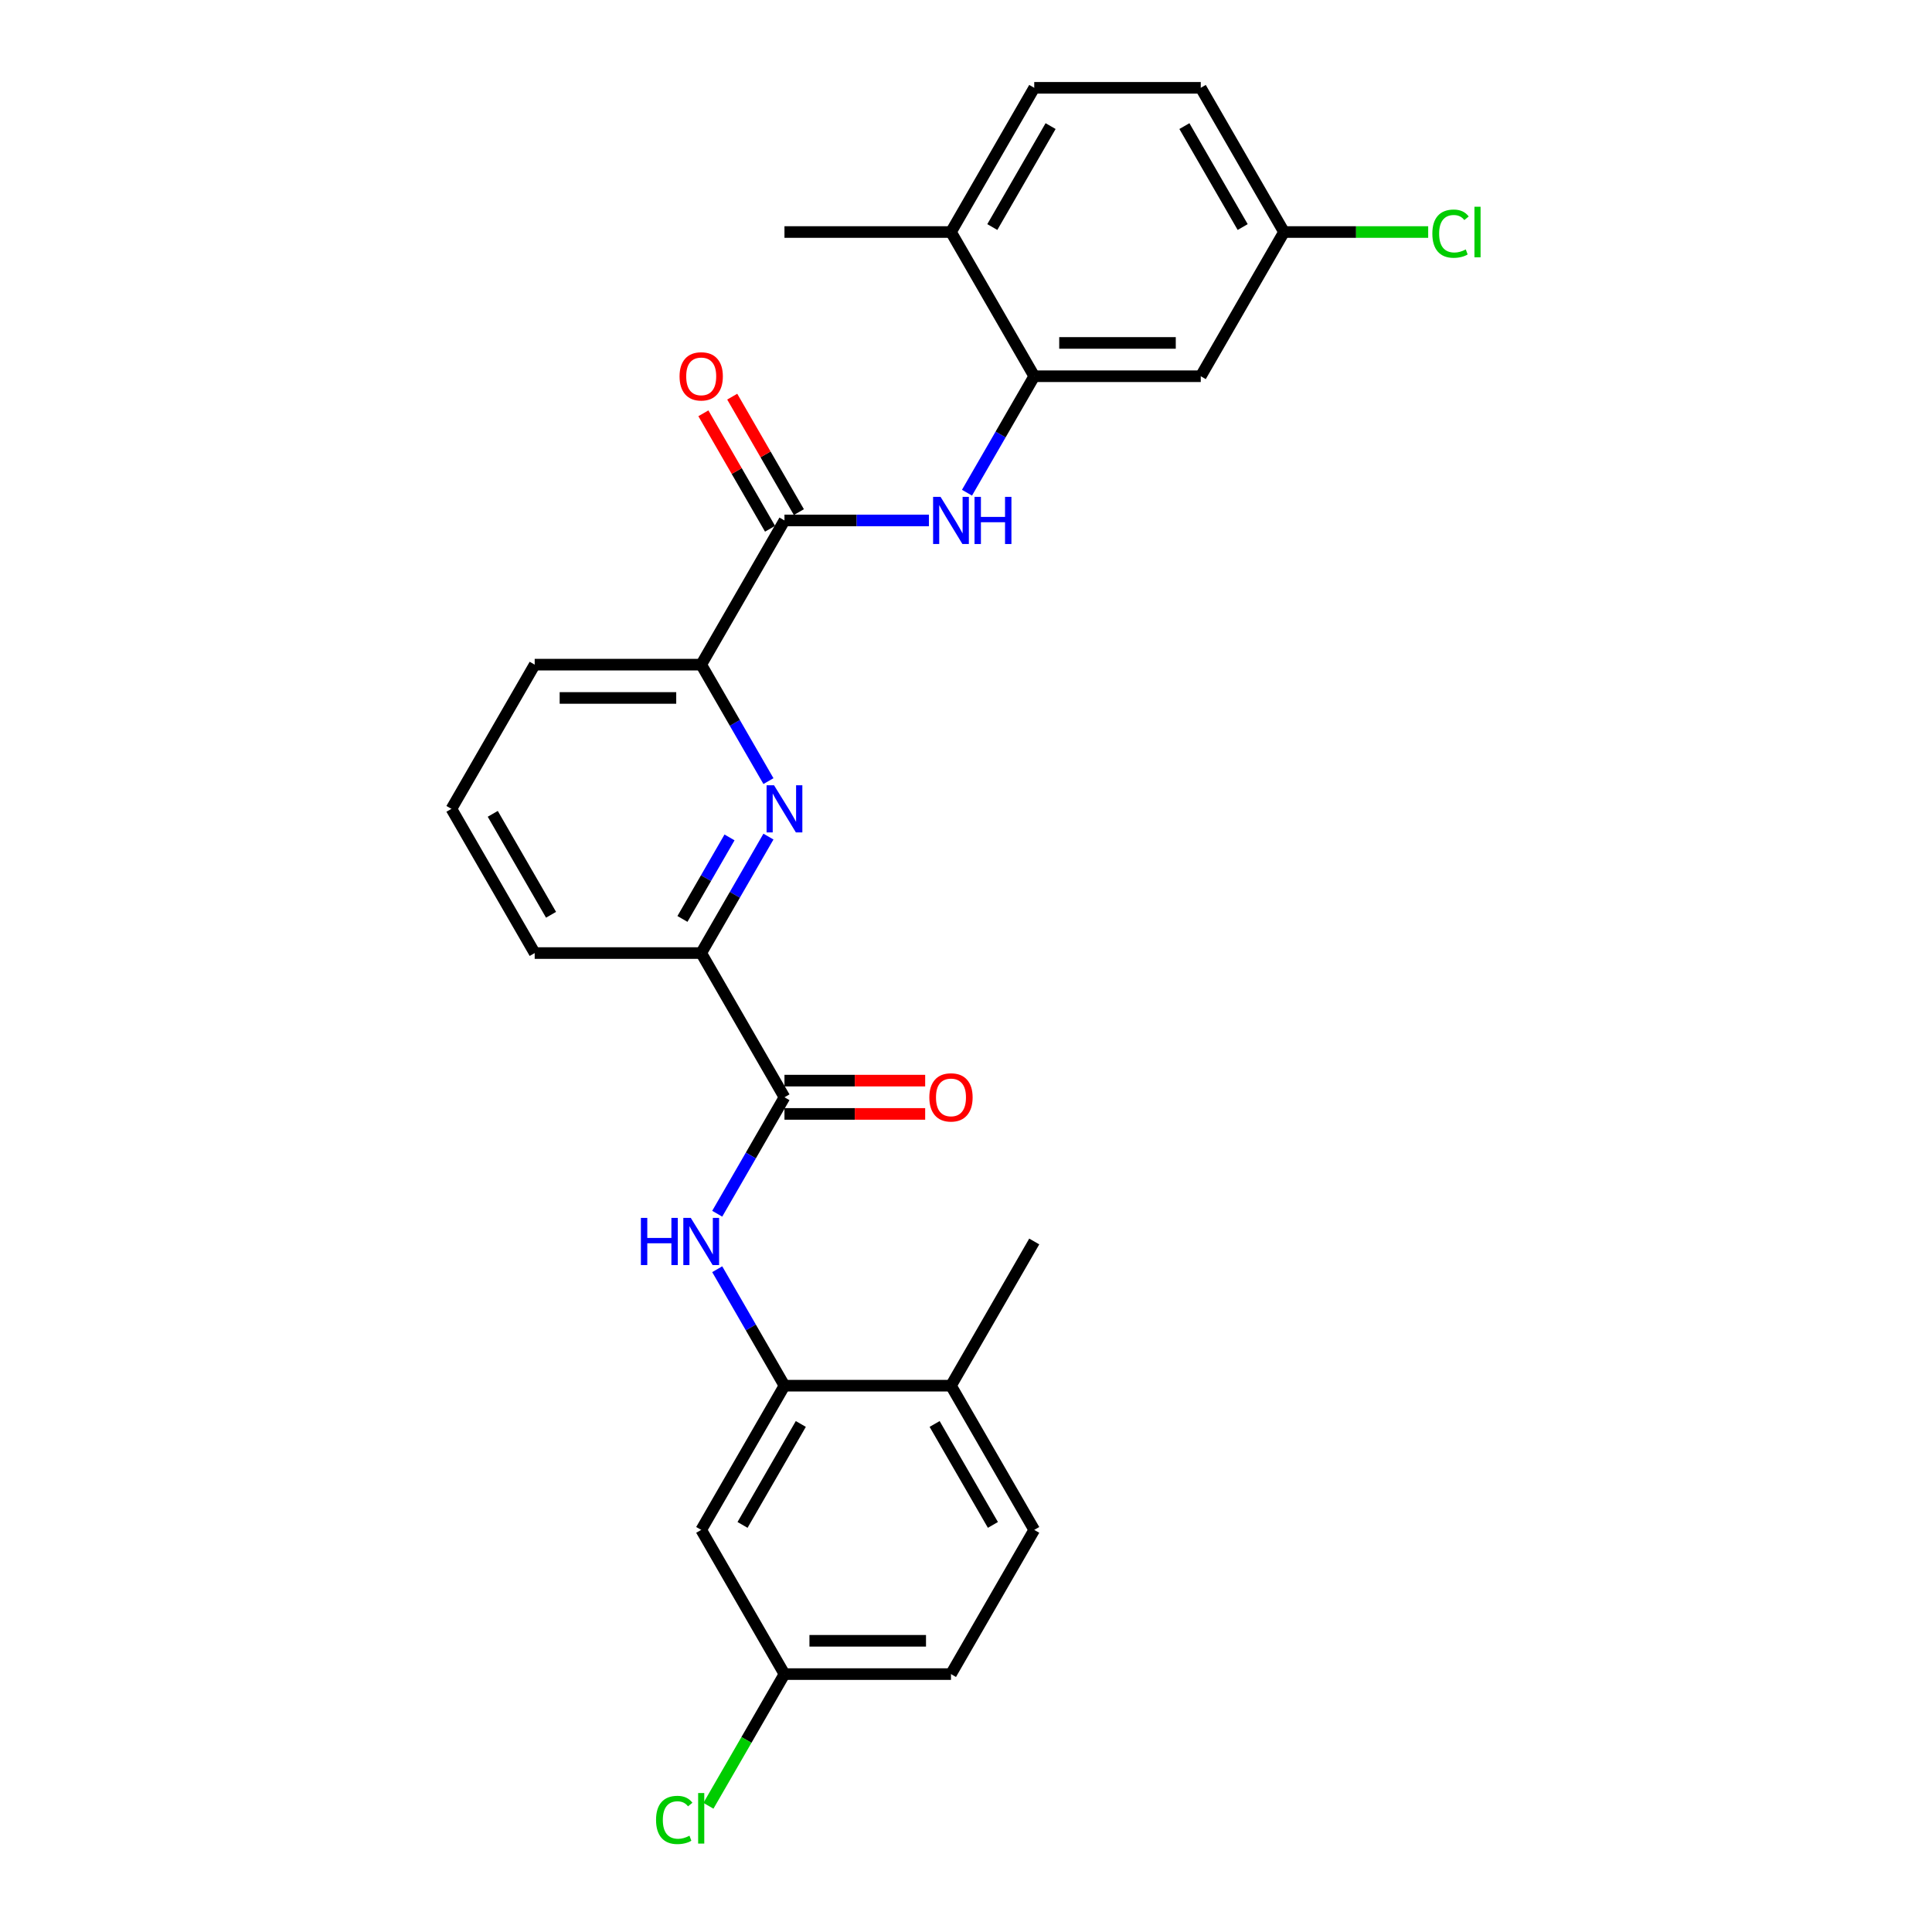 <?xml version='1.0' encoding='iso-8859-1'?>
<svg version='1.1' baseProfile='full'
              xmlns='http://www.w3.org/2000/svg'
                      xmlns:rdkit='http://www.rdkit.org/xml'
                      xmlns:xlink='http://www.w3.org/1999/xlink'
                  xml:space='preserve'
width='1000px' height='1000px' viewBox='0 0 1000 1000'>
<!-- END OF HEADER -->
<rect style='opacity:1.0;fill:#FFFFFF;stroke:none' width='1000' height='1000' x='0' y='0'> </rect>
<path class='bond-6' d='M 397.747,433.021 L 380.345,463.162' style='fill:none;fill-rule:evenodd;stroke:#0000FF;stroke-width:6px;stroke-linecap:butt;stroke-linejoin:miter;stroke-opacity:1' />
<path class='bond-6' d='M 380.345,463.162 L 362.943,493.303' style='fill:none;fill-rule:evenodd;stroke:#000000;stroke-width:6px;stroke-linecap:butt;stroke-linejoin:miter;stroke-opacity:1' />
<path class='bond-6' d='M 377.598,433.444 L 365.417,454.543' style='fill:none;fill-rule:evenodd;stroke:#0000FF;stroke-width:6px;stroke-linecap:butt;stroke-linejoin:miter;stroke-opacity:1' />
<path class='bond-6' d='M 365.417,454.543 L 353.235,475.642' style='fill:none;fill-rule:evenodd;stroke:#000000;stroke-width:6px;stroke-linecap:butt;stroke-linejoin:miter;stroke-opacity:1' />
<path class='bond-7' d='M 397.747,404.303 L 380.345,374.161' style='fill:none;fill-rule:evenodd;stroke:#0000FF;stroke-width:6px;stroke-linecap:butt;stroke-linejoin:miter;stroke-opacity:1' />
<path class='bond-7' d='M 380.345,374.161 L 362.943,344.02' style='fill:none;fill-rule:evenodd;stroke:#000000;stroke-width:6px;stroke-linecap:butt;stroke-linejoin:miter;stroke-opacity:1' />
<path class='bond-0' d='M 406.037,269.379 L 362.943,344.02' style='fill:none;fill-rule:evenodd;stroke:#000000;stroke-width:6px;stroke-linecap:butt;stroke-linejoin:miter;stroke-opacity:1' />
<path class='bond-2' d='M 406.037,269.379 L 443.426,269.379' style='fill:none;fill-rule:evenodd;stroke:#000000;stroke-width:6px;stroke-linecap:butt;stroke-linejoin:miter;stroke-opacity:1' />
<path class='bond-2' d='M 443.426,269.379 L 480.814,269.379' style='fill:none;fill-rule:evenodd;stroke:#0000FF;stroke-width:6px;stroke-linecap:butt;stroke-linejoin:miter;stroke-opacity:1' />
<path class='bond-12' d='M 413.501,265.069 L 396.249,235.187' style='fill:none;fill-rule:evenodd;stroke:#000000;stroke-width:6px;stroke-linecap:butt;stroke-linejoin:miter;stroke-opacity:1' />
<path class='bond-12' d='M 396.249,235.187 L 378.996,205.304' style='fill:none;fill-rule:evenodd;stroke:#FF0000;stroke-width:6px;stroke-linecap:butt;stroke-linejoin:miter;stroke-opacity:1' />
<path class='bond-12' d='M 398.573,273.688 L 381.32,243.806' style='fill:none;fill-rule:evenodd;stroke:#000000;stroke-width:6px;stroke-linecap:butt;stroke-linejoin:miter;stroke-opacity:1' />
<path class='bond-12' d='M 381.32,243.806 L 364.068,213.923' style='fill:none;fill-rule:evenodd;stroke:#FF0000;stroke-width:6px;stroke-linecap:butt;stroke-linejoin:miter;stroke-opacity:1' />
<path class='bond-1' d='M 406.037,567.945 L 362.943,493.303' style='fill:none;fill-rule:evenodd;stroke:#000000;stroke-width:6px;stroke-linecap:butt;stroke-linejoin:miter;stroke-opacity:1' />
<path class='bond-3' d='M 406.037,567.945 L 388.635,598.086' style='fill:none;fill-rule:evenodd;stroke:#000000;stroke-width:6px;stroke-linecap:butt;stroke-linejoin:miter;stroke-opacity:1' />
<path class='bond-3' d='M 388.635,598.086 L 371.233,628.227' style='fill:none;fill-rule:evenodd;stroke:#0000FF;stroke-width:6px;stroke-linecap:butt;stroke-linejoin:miter;stroke-opacity:1' />
<path class='bond-13' d='M 406.037,576.563 L 442.452,576.563' style='fill:none;fill-rule:evenodd;stroke:#000000;stroke-width:6px;stroke-linecap:butt;stroke-linejoin:miter;stroke-opacity:1' />
<path class='bond-13' d='M 442.452,576.563 L 478.867,576.563' style='fill:none;fill-rule:evenodd;stroke:#FF0000;stroke-width:6px;stroke-linecap:butt;stroke-linejoin:miter;stroke-opacity:1' />
<path class='bond-13' d='M 406.037,559.326 L 442.452,559.326' style='fill:none;fill-rule:evenodd;stroke:#000000;stroke-width:6px;stroke-linecap:butt;stroke-linejoin:miter;stroke-opacity:1' />
<path class='bond-13' d='M 442.452,559.326 L 478.867,559.326' style='fill:none;fill-rule:evenodd;stroke:#FF0000;stroke-width:6px;stroke-linecap:butt;stroke-linejoin:miter;stroke-opacity:1' />
<path class='bond-5' d='M 500.516,255.02 L 517.918,224.879' style='fill:none;fill-rule:evenodd;stroke:#0000FF;stroke-width:6px;stroke-linecap:butt;stroke-linejoin:miter;stroke-opacity:1' />
<path class='bond-5' d='M 517.918,224.879 L 535.32,194.737' style='fill:none;fill-rule:evenodd;stroke:#000000;stroke-width:6px;stroke-linecap:butt;stroke-linejoin:miter;stroke-opacity:1' />
<path class='bond-4' d='M 371.233,656.945 L 388.635,687.086' style='fill:none;fill-rule:evenodd;stroke:#0000FF;stroke-width:6px;stroke-linecap:butt;stroke-linejoin:miter;stroke-opacity:1' />
<path class='bond-4' d='M 388.635,687.086 L 406.037,717.227' style='fill:none;fill-rule:evenodd;stroke:#000000;stroke-width:6px;stroke-linecap:butt;stroke-linejoin:miter;stroke-opacity:1' />
<path class='bond-8' d='M 406.037,717.227 L 362.943,791.869' style='fill:none;fill-rule:evenodd;stroke:#000000;stroke-width:6px;stroke-linecap:butt;stroke-linejoin:miter;stroke-opacity:1' />
<path class='bond-8' d='M 414.501,737.043 L 384.335,789.292' style='fill:none;fill-rule:evenodd;stroke:#000000;stroke-width:6px;stroke-linecap:butt;stroke-linejoin:miter;stroke-opacity:1' />
<path class='bond-10' d='M 406.037,717.227 L 492.226,717.227' style='fill:none;fill-rule:evenodd;stroke:#000000;stroke-width:6px;stroke-linecap:butt;stroke-linejoin:miter;stroke-opacity:1' />
<path class='bond-9' d='M 535.32,194.737 L 621.509,194.737' style='fill:none;fill-rule:evenodd;stroke:#000000;stroke-width:6px;stroke-linecap:butt;stroke-linejoin:miter;stroke-opacity:1' />
<path class='bond-9' d='M 548.248,177.5 L 608.58,177.5' style='fill:none;fill-rule:evenodd;stroke:#000000;stroke-width:6px;stroke-linecap:butt;stroke-linejoin:miter;stroke-opacity:1' />
<path class='bond-11' d='M 535.32,194.737 L 492.226,120.096' style='fill:none;fill-rule:evenodd;stroke:#000000;stroke-width:6px;stroke-linecap:butt;stroke-linejoin:miter;stroke-opacity:1' />
<path class='bond-22' d='M 362.943,493.303 L 276.755,493.303' style='fill:none;fill-rule:evenodd;stroke:#000000;stroke-width:6px;stroke-linecap:butt;stroke-linejoin:miter;stroke-opacity:1' />
<path class='bond-23' d='M 362.943,344.02 L 276.755,344.02' style='fill:none;fill-rule:evenodd;stroke:#000000;stroke-width:6px;stroke-linecap:butt;stroke-linejoin:miter;stroke-opacity:1' />
<path class='bond-23' d='M 350.015,361.258 L 289.683,361.258' style='fill:none;fill-rule:evenodd;stroke:#000000;stroke-width:6px;stroke-linecap:butt;stroke-linejoin:miter;stroke-opacity:1' />
<path class='bond-16' d='M 362.943,791.869 L 406.037,866.51' style='fill:none;fill-rule:evenodd;stroke:#000000;stroke-width:6px;stroke-linecap:butt;stroke-linejoin:miter;stroke-opacity:1' />
<path class='bond-17' d='M 621.509,194.737 L 664.603,120.096' style='fill:none;fill-rule:evenodd;stroke:#000000;stroke-width:6px;stroke-linecap:butt;stroke-linejoin:miter;stroke-opacity:1' />
<path class='bond-14' d='M 492.226,717.227 L 535.32,791.869' style='fill:none;fill-rule:evenodd;stroke:#000000;stroke-width:6px;stroke-linecap:butt;stroke-linejoin:miter;stroke-opacity:1' />
<path class='bond-14' d='M 483.762,737.043 L 513.928,789.292' style='fill:none;fill-rule:evenodd;stroke:#000000;stroke-width:6px;stroke-linecap:butt;stroke-linejoin:miter;stroke-opacity:1' />
<path class='bond-25' d='M 492.226,717.227 L 535.32,642.586' style='fill:none;fill-rule:evenodd;stroke:#000000;stroke-width:6px;stroke-linecap:butt;stroke-linejoin:miter;stroke-opacity:1' />
<path class='bond-15' d='M 492.226,120.096 L 535.32,45.455' style='fill:none;fill-rule:evenodd;stroke:#000000;stroke-width:6px;stroke-linecap:butt;stroke-linejoin:miter;stroke-opacity:1' />
<path class='bond-15' d='M 513.618,117.519 L 543.784,65.27' style='fill:none;fill-rule:evenodd;stroke:#000000;stroke-width:6px;stroke-linecap:butt;stroke-linejoin:miter;stroke-opacity:1' />
<path class='bond-26' d='M 492.226,120.096 L 406.037,120.096' style='fill:none;fill-rule:evenodd;stroke:#000000;stroke-width:6px;stroke-linecap:butt;stroke-linejoin:miter;stroke-opacity:1' />
<path class='bond-18' d='M 535.32,791.869 L 492.226,866.51' style='fill:none;fill-rule:evenodd;stroke:#000000;stroke-width:6px;stroke-linecap:butt;stroke-linejoin:miter;stroke-opacity:1' />
<path class='bond-19' d='M 535.32,45.455 L 621.509,45.455' style='fill:none;fill-rule:evenodd;stroke:#000000;stroke-width:6px;stroke-linecap:butt;stroke-linejoin:miter;stroke-opacity:1' />
<path class='bond-20' d='M 406.037,866.51 L 386.36,900.592' style='fill:none;fill-rule:evenodd;stroke:#000000;stroke-width:6px;stroke-linecap:butt;stroke-linejoin:miter;stroke-opacity:1' />
<path class='bond-20' d='M 386.36,900.592 L 366.684,934.673' style='fill:none;fill-rule:evenodd;stroke:#00CC00;stroke-width:6px;stroke-linecap:butt;stroke-linejoin:miter;stroke-opacity:1' />
<path class='bond-29' d='M 406.037,866.51 L 492.226,866.51' style='fill:none;fill-rule:evenodd;stroke:#000000;stroke-width:6px;stroke-linecap:butt;stroke-linejoin:miter;stroke-opacity:1' />
<path class='bond-29' d='M 418.966,849.273 L 479.298,849.273' style='fill:none;fill-rule:evenodd;stroke:#000000;stroke-width:6px;stroke-linecap:butt;stroke-linejoin:miter;stroke-opacity:1' />
<path class='bond-21' d='M 664.603,120.096 L 701.914,120.096' style='fill:none;fill-rule:evenodd;stroke:#000000;stroke-width:6px;stroke-linecap:butt;stroke-linejoin:miter;stroke-opacity:1' />
<path class='bond-21' d='M 701.914,120.096 L 739.225,120.096' style='fill:none;fill-rule:evenodd;stroke:#00CC00;stroke-width:6px;stroke-linecap:butt;stroke-linejoin:miter;stroke-opacity:1' />
<path class='bond-28' d='M 664.603,120.096 L 621.509,45.455' style='fill:none;fill-rule:evenodd;stroke:#000000;stroke-width:6px;stroke-linecap:butt;stroke-linejoin:miter;stroke-opacity:1' />
<path class='bond-28' d='M 643.21,117.519 L 613.044,65.27' style='fill:none;fill-rule:evenodd;stroke:#000000;stroke-width:6px;stroke-linecap:butt;stroke-linejoin:miter;stroke-opacity:1' />
<path class='bond-27' d='M 276.755,493.303 L 233.66,418.662' style='fill:none;fill-rule:evenodd;stroke:#000000;stroke-width:6px;stroke-linecap:butt;stroke-linejoin:miter;stroke-opacity:1' />
<path class='bond-27' d='M 285.219,473.488 L 255.053,421.239' style='fill:none;fill-rule:evenodd;stroke:#000000;stroke-width:6px;stroke-linecap:butt;stroke-linejoin:miter;stroke-opacity:1' />
<path class='bond-24' d='M 276.755,344.02 L 233.66,418.662' style='fill:none;fill-rule:evenodd;stroke:#000000;stroke-width:6px;stroke-linecap:butt;stroke-linejoin:miter;stroke-opacity:1' />
<path  class='atom-0' d='M 400.642 406.457
L 408.64 419.386
Q 409.433 420.661, 410.709 422.971
Q 411.984 425.281, 412.053 425.419
L 412.053 406.457
L 415.294 406.457
L 415.294 430.866
L 411.95 430.866
L 403.365 416.731
Q 402.366 415.076, 401.297 413.18
Q 400.263 411.284, 399.952 410.698
L 399.952 430.866
L 396.781 430.866
L 396.781 406.457
L 400.642 406.457
' fill='#0000FF'/>
<path  class='atom-3' d='M 486.83 257.175
L 494.829 270.103
Q 495.622 271.378, 496.897 273.688
Q 498.173 275.998, 498.242 276.136
L 498.242 257.175
L 501.482 257.175
L 501.482 281.583
L 498.138 281.583
L 489.554 267.448
Q 488.554 265.793, 487.485 263.897
Q 486.451 262.001, 486.141 261.415
L 486.141 281.583
L 482.969 281.583
L 482.969 257.175
L 486.83 257.175
' fill='#0000FF'/>
<path  class='atom-3' d='M 504.413 257.175
L 507.722 257.175
L 507.722 267.552
L 520.203 267.552
L 520.203 257.175
L 523.512 257.175
L 523.512 281.583
L 520.203 281.583
L 520.203 270.31
L 507.722 270.31
L 507.722 281.583
L 504.413 281.583
L 504.413 257.175
' fill='#0000FF'/>
<path  class='atom-4' d='M 331.726 630.382
L 335.035 630.382
L 335.035 640.759
L 347.515 640.759
L 347.515 630.382
L 350.825 630.382
L 350.825 654.79
L 347.515 654.79
L 347.515 643.517
L 335.035 643.517
L 335.035 654.79
L 331.726 654.79
L 331.726 630.382
' fill='#0000FF'/>
<path  class='atom-4' d='M 357.548 630.382
L 365.546 643.31
Q 366.339 644.586, 367.614 646.895
Q 368.89 649.205, 368.959 649.343
L 368.959 630.382
L 372.2 630.382
L 372.2 654.79
L 368.856 654.79
L 360.271 640.655
Q 359.271 639.001, 358.203 637.104
Q 357.168 635.208, 356.858 634.622
L 356.858 654.79
L 353.686 654.79
L 353.686 630.382
L 357.548 630.382
' fill='#0000FF'/>
<path  class='atom-13' d='M 351.739 194.806
Q 351.739 188.946, 354.634 185.67
Q 357.53 182.395, 362.943 182.395
Q 368.356 182.395, 371.252 185.67
Q 374.148 188.946, 374.148 194.806
Q 374.148 200.736, 371.217 204.115
Q 368.287 207.459, 362.943 207.459
Q 357.565 207.459, 354.634 204.115
Q 351.739 200.771, 351.739 194.806
M 362.943 204.701
Q 366.666 204.701, 368.666 202.219
Q 370.7 199.702, 370.7 194.806
Q 370.7 190.014, 368.666 187.601
Q 366.666 185.153, 362.943 185.153
Q 359.22 185.153, 357.186 187.567
Q 355.186 189.98, 355.186 194.806
Q 355.186 199.736, 357.186 202.219
Q 359.22 204.701, 362.943 204.701
' fill='#FF0000'/>
<path  class='atom-14' d='M 481.021 568.014
Q 481.021 562.153, 483.917 558.878
Q 486.813 555.602, 492.226 555.602
Q 497.638 555.602, 500.534 558.878
Q 503.43 562.153, 503.43 568.014
Q 503.43 573.943, 500.5 577.322
Q 497.569 580.666, 492.226 580.666
Q 486.848 580.666, 483.917 577.322
Q 481.021 573.978, 481.021 568.014
M 492.226 577.908
Q 495.949 577.908, 497.949 575.426
Q 499.983 572.909, 499.983 568.014
Q 499.983 563.221, 497.949 560.808
Q 495.949 558.36, 492.226 558.36
Q 488.502 558.36, 486.468 560.774
Q 484.469 563.187, 484.469 568.014
Q 484.469 572.944, 486.468 575.426
Q 488.502 577.908, 492.226 577.908
' fill='#FF0000'/>
<path  class='atom-21' d='M 339.569 941.996
Q 339.569 935.929, 342.396 932.757
Q 345.257 929.551, 350.67 929.551
Q 355.703 929.551, 358.392 933.102
L 356.117 934.963
Q 354.152 932.378, 350.67 932.378
Q 346.981 932.378, 345.016 934.86
Q 343.085 937.308, 343.085 941.996
Q 343.085 946.823, 345.085 949.305
Q 347.119 951.787, 351.049 951.787
Q 353.738 951.787, 356.875 950.167
L 357.841 952.753
Q 356.565 953.58, 354.634 954.063
Q 352.704 954.545, 350.566 954.545
Q 345.257 954.545, 342.396 951.305
Q 339.569 948.064, 339.569 941.996
' fill='#00CC00'/>
<path  class='atom-21' d='M 361.357 928.068
L 364.529 928.068
L 364.529 954.235
L 361.357 954.235
L 361.357 928.068
' fill='#00CC00'/>
<path  class='atom-22' d='M 741.38 120.941
Q 741.38 114.873, 744.207 111.701
Q 747.068 108.495, 752.481 108.495
Q 757.514 108.495, 760.203 112.046
L 757.928 113.908
Q 755.963 111.322, 752.481 111.322
Q 748.792 111.322, 746.827 113.804
Q 744.896 116.252, 744.896 120.941
Q 744.896 125.767, 746.896 128.249
Q 748.93 130.732, 752.86 130.732
Q 755.549 130.732, 758.686 129.111
L 759.651 131.697
Q 758.376 132.524, 756.445 133.007
Q 754.515 133.49, 752.377 133.49
Q 747.068 133.49, 744.207 130.249
Q 741.38 127.008, 741.38 120.941
' fill='#00CC00'/>
<path  class='atom-22' d='M 763.168 107.013
L 766.34 107.013
L 766.34 133.179
L 763.168 133.179
L 763.168 107.013
' fill='#00CC00'/>
</svg>

